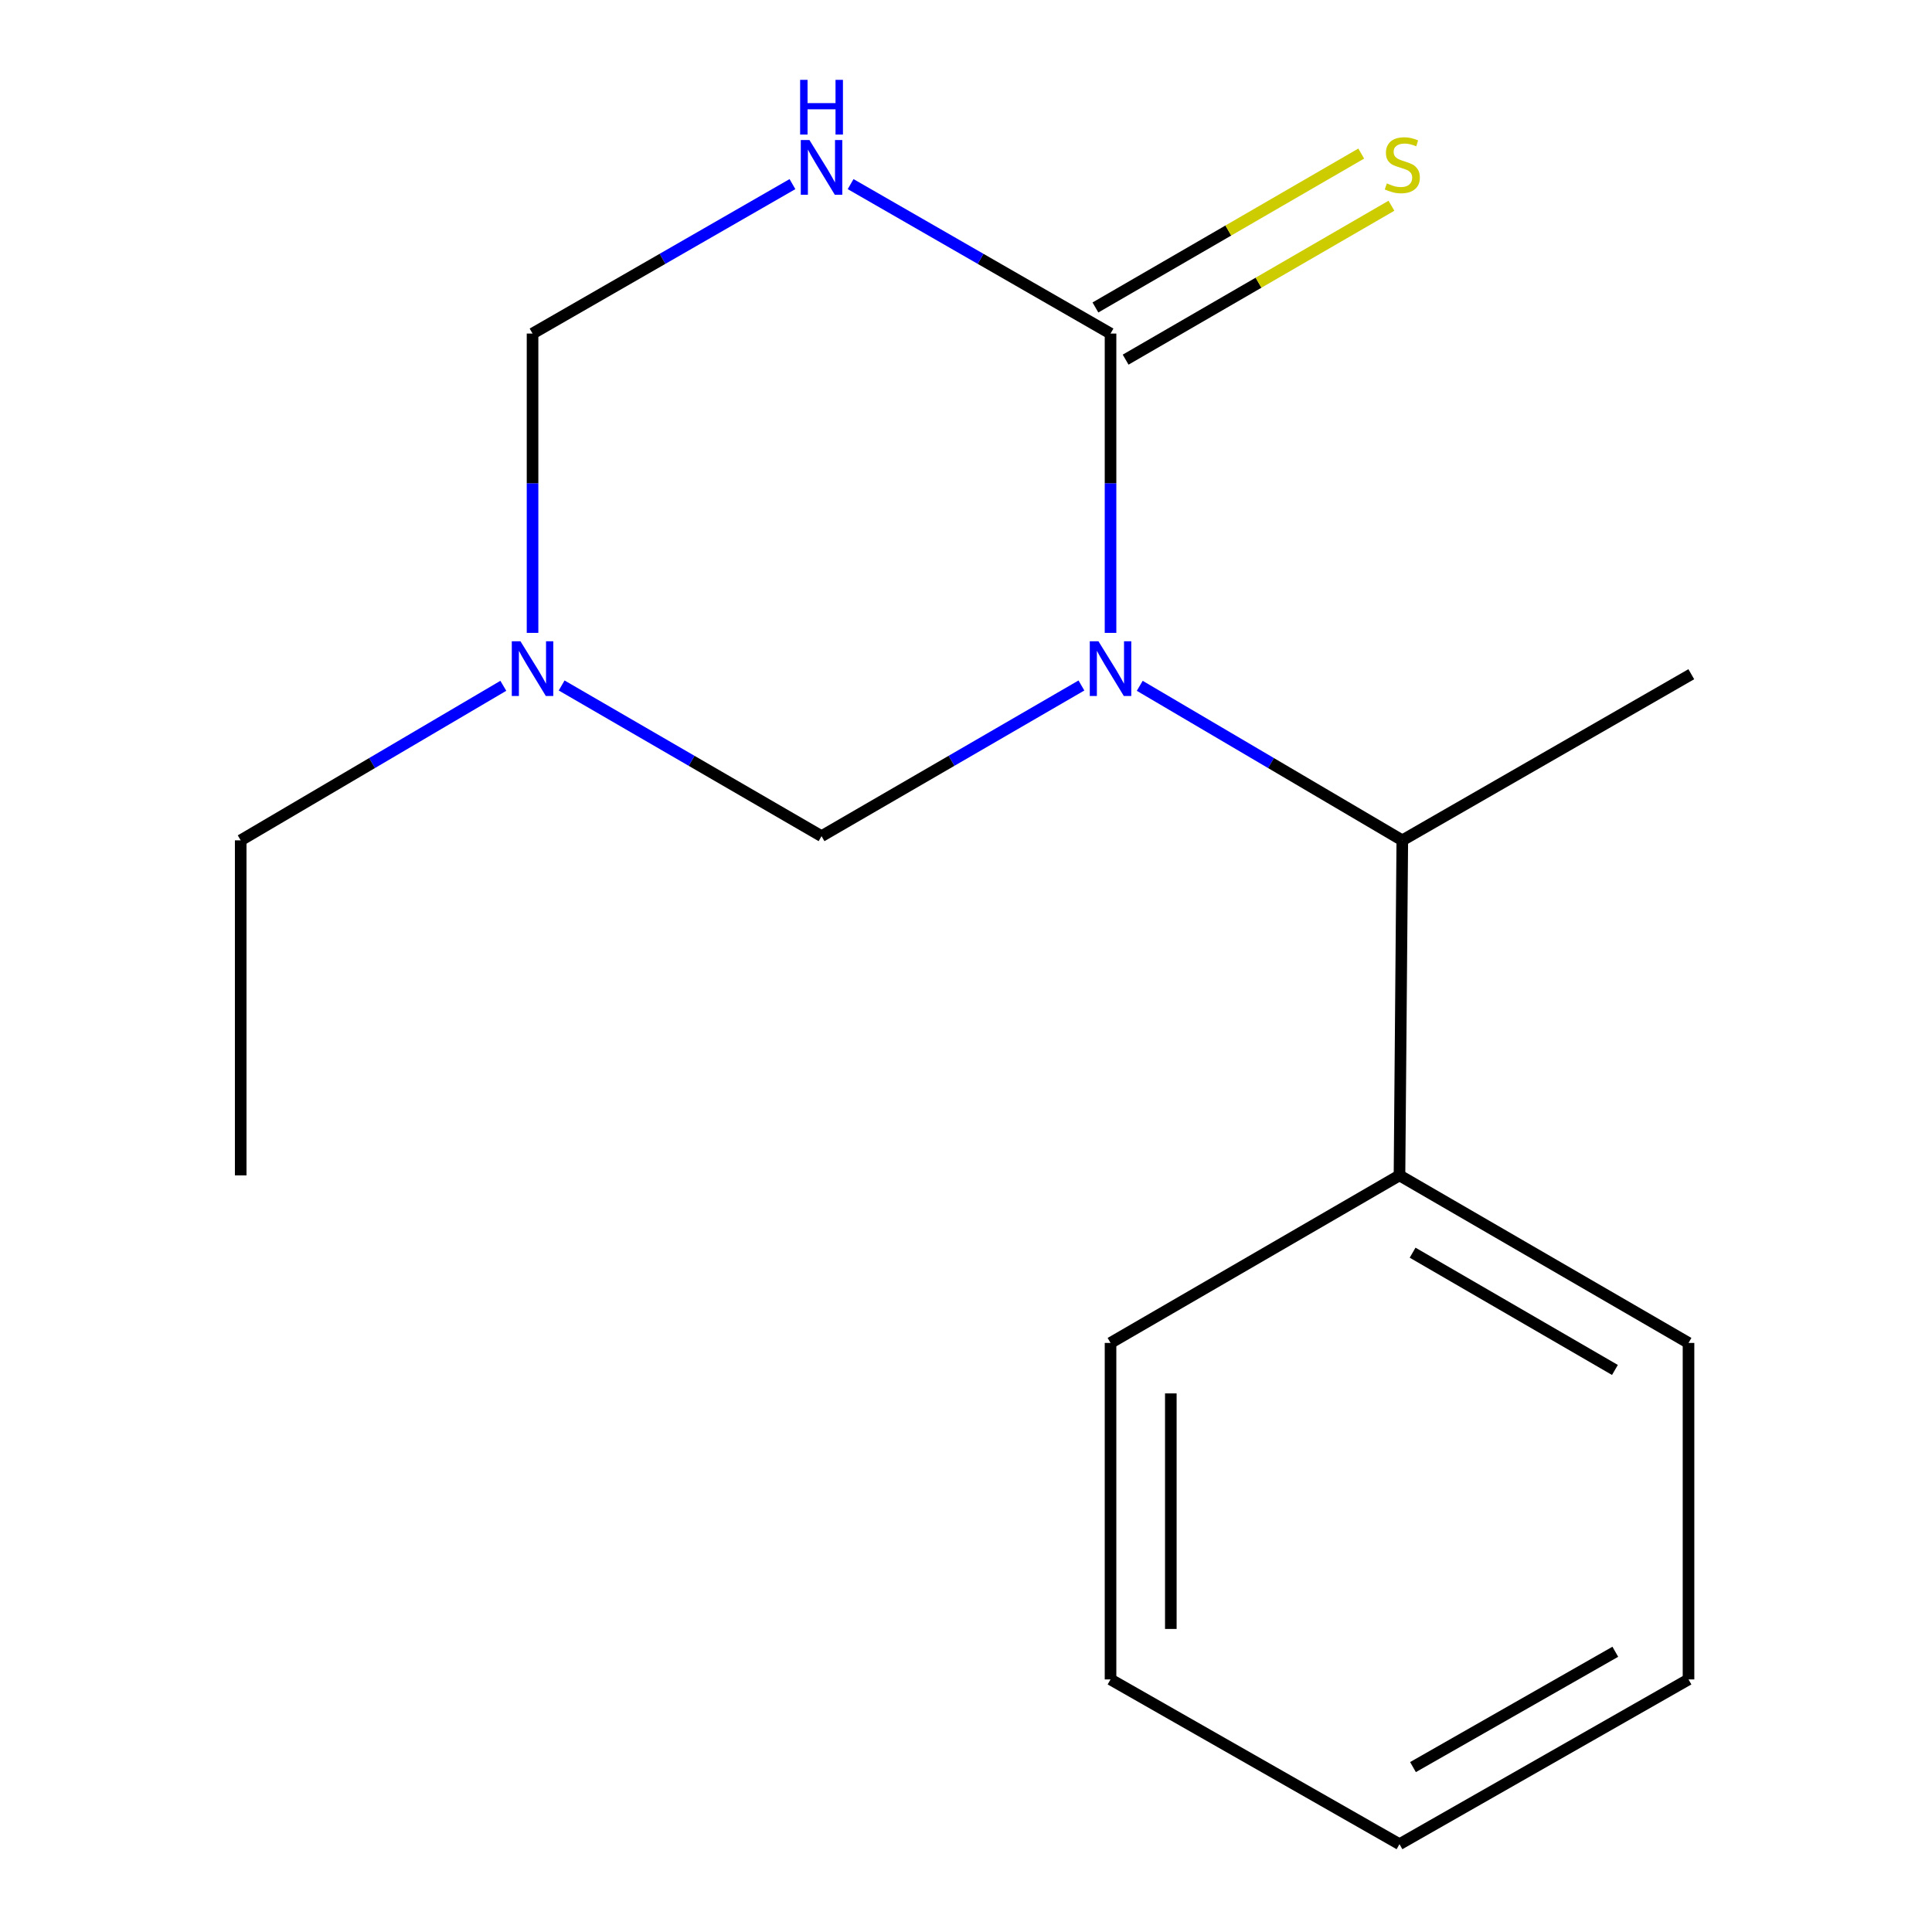 <?xml version='1.0' encoding='iso-8859-1'?>
<svg version='1.1' baseProfile='full'
              xmlns='http://www.w3.org/2000/svg'
                      xmlns:rdkit='http://www.rdkit.org/xml'
                      xmlns:xlink='http://www.w3.org/1999/xlink'
                  xml:space='preserve'
width='1000px' height='1000px' viewBox='0 0 1000 1000'>
<!-- END OF HEADER -->
<rect style='opacity:1.0;fill:#FFFFFF;stroke:none' width='1000' height='1000' x='0' y='0'> </rect>
<path class='bond-0' d='M 574.809,327.577 L 574.809,250.115' style='fill:none;fill-rule:evenodd;stroke:#0000FF;stroke-width:6px;stroke-linecap:butt;stroke-linejoin:miter;stroke-opacity:1' />
<path class='bond-0' d='M 574.809,250.115 L 574.809,172.652' style='fill:none;fill-rule:evenodd;stroke:#000000;stroke-width:6px;stroke-linecap:butt;stroke-linejoin:miter;stroke-opacity:1' />
<path class='bond-2' d='M 559.746,354.805 L 492.486,393.799' style='fill:none;fill-rule:evenodd;stroke:#0000FF;stroke-width:6px;stroke-linecap:butt;stroke-linejoin:miter;stroke-opacity:1' />
<path class='bond-2' d='M 492.486,393.799 L 425.226,432.792' style='fill:none;fill-rule:evenodd;stroke:#000000;stroke-width:6px;stroke-linecap:butt;stroke-linejoin:miter;stroke-opacity:1' />
<path class='bond-4' d='M 589.93,354.973 L 657.88,394.966' style='fill:none;fill-rule:evenodd;stroke:#0000FF;stroke-width:6px;stroke-linecap:butt;stroke-linejoin:miter;stroke-opacity:1' />
<path class='bond-4' d='M 657.88,394.966 L 725.83,434.959' style='fill:none;fill-rule:evenodd;stroke:#000000;stroke-width:6px;stroke-linecap:butt;stroke-linejoin:miter;stroke-opacity:1' />
<path class='bond-1' d='M 574.809,172.652 L 507.544,133.976' style='fill:none;fill-rule:evenodd;stroke:#000000;stroke-width:6px;stroke-linecap:butt;stroke-linejoin:miter;stroke-opacity:1' />
<path class='bond-1' d='M 507.544,133.976 L 440.28,95.299' style='fill:none;fill-rule:evenodd;stroke:#0000FF;stroke-width:6px;stroke-linecap:butt;stroke-linejoin:miter;stroke-opacity:1' />
<path class='bond-6' d='M 582.627,186.155 L 651.417,146.323' style='fill:none;fill-rule:evenodd;stroke:#000000;stroke-width:6px;stroke-linecap:butt;stroke-linejoin:miter;stroke-opacity:1' />
<path class='bond-6' d='M 651.417,146.323 L 720.206,106.492' style='fill:none;fill-rule:evenodd;stroke:#CCCC00;stroke-width:6px;stroke-linecap:butt;stroke-linejoin:miter;stroke-opacity:1' />
<path class='bond-6' d='M 566.99,159.149 L 635.779,119.317' style='fill:none;fill-rule:evenodd;stroke:#000000;stroke-width:6px;stroke-linecap:butt;stroke-linejoin:miter;stroke-opacity:1' />
<path class='bond-6' d='M 635.779,119.317 L 704.569,79.486' style='fill:none;fill-rule:evenodd;stroke:#CCCC00;stroke-width:6px;stroke-linecap:butt;stroke-linejoin:miter;stroke-opacity:1' />
<path class='bond-16' d='M 410.172,95.299 L 342.908,133.976' style='fill:none;fill-rule:evenodd;stroke:#0000FF;stroke-width:6px;stroke-linecap:butt;stroke-linejoin:miter;stroke-opacity:1' />
<path class='bond-16' d='M 342.908,133.976 L 275.643,172.652' style='fill:none;fill-rule:evenodd;stroke:#000000;stroke-width:6px;stroke-linecap:butt;stroke-linejoin:miter;stroke-opacity:1' />
<path class='bond-3' d='M 425.226,432.792 L 357.966,393.799' style='fill:none;fill-rule:evenodd;stroke:#000000;stroke-width:6px;stroke-linecap:butt;stroke-linejoin:miter;stroke-opacity:1' />
<path class='bond-3' d='M 357.966,393.799 L 290.706,354.805' style='fill:none;fill-rule:evenodd;stroke:#0000FF;stroke-width:6px;stroke-linecap:butt;stroke-linejoin:miter;stroke-opacity:1' />
<path class='bond-5' d='M 275.643,327.577 L 275.643,250.115' style='fill:none;fill-rule:evenodd;stroke:#0000FF;stroke-width:6px;stroke-linecap:butt;stroke-linejoin:miter;stroke-opacity:1' />
<path class='bond-5' d='M 275.643,250.115 L 275.643,172.652' style='fill:none;fill-rule:evenodd;stroke:#000000;stroke-width:6px;stroke-linecap:butt;stroke-linejoin:miter;stroke-opacity:1' />
<path class='bond-8' d='M 260.522,354.971 L 192.554,394.965' style='fill:none;fill-rule:evenodd;stroke:#0000FF;stroke-width:6px;stroke-linecap:butt;stroke-linejoin:miter;stroke-opacity:1' />
<path class='bond-8' d='M 192.554,394.965 L 124.587,434.959' style='fill:none;fill-rule:evenodd;stroke:#000000;stroke-width:6px;stroke-linecap:butt;stroke-linejoin:miter;stroke-opacity:1' />
<path class='bond-7' d='M 725.83,434.959 L 724.374,608.38' style='fill:none;fill-rule:evenodd;stroke:#000000;stroke-width:6px;stroke-linecap:butt;stroke-linejoin:miter;stroke-opacity:1' />
<path class='bond-9' d='M 725.83,434.959 L 875.413,348.968' style='fill:none;fill-rule:evenodd;stroke:#000000;stroke-width:6px;stroke-linecap:butt;stroke-linejoin:miter;stroke-opacity:1' />
<path class='bond-10' d='M 724.374,608.38 L 873.974,695.099' style='fill:none;fill-rule:evenodd;stroke:#000000;stroke-width:6px;stroke-linecap:butt;stroke-linejoin:miter;stroke-opacity:1' />
<path class='bond-10' d='M 731.164,648.386 L 835.884,709.089' style='fill:none;fill-rule:evenodd;stroke:#000000;stroke-width:6px;stroke-linecap:butt;stroke-linejoin:miter;stroke-opacity:1' />
<path class='bond-11' d='M 724.374,608.38 L 574.809,695.099' style='fill:none;fill-rule:evenodd;stroke:#000000;stroke-width:6px;stroke-linecap:butt;stroke-linejoin:miter;stroke-opacity:1' />
<path class='bond-12' d='M 124.587,434.959 L 124.587,608.38' style='fill:none;fill-rule:evenodd;stroke:#000000;stroke-width:6px;stroke-linecap:butt;stroke-linejoin:miter;stroke-opacity:1' />
<path class='bond-13' d='M 873.974,695.099 L 873.974,869.265' style='fill:none;fill-rule:evenodd;stroke:#000000;stroke-width:6px;stroke-linecap:butt;stroke-linejoin:miter;stroke-opacity:1' />
<path class='bond-14' d='M 574.809,695.099 L 574.809,869.265' style='fill:none;fill-rule:evenodd;stroke:#000000;stroke-width:6px;stroke-linecap:butt;stroke-linejoin:miter;stroke-opacity:1' />
<path class='bond-14' d='M 606.015,721.224 L 606.015,843.14' style='fill:none;fill-rule:evenodd;stroke:#000000;stroke-width:6px;stroke-linecap:butt;stroke-linejoin:miter;stroke-opacity:1' />
<path class='bond-17' d='M 873.974,869.265 L 724.374,954.545' style='fill:none;fill-rule:evenodd;stroke:#000000;stroke-width:6px;stroke-linecap:butt;stroke-linejoin:miter;stroke-opacity:1' />
<path class='bond-17' d='M 836.079,854.947 L 731.359,914.643' style='fill:none;fill-rule:evenodd;stroke:#000000;stroke-width:6px;stroke-linecap:butt;stroke-linejoin:miter;stroke-opacity:1' />
<path class='bond-15' d='M 574.809,869.265 L 724.374,954.545' style='fill:none;fill-rule:evenodd;stroke:#000000;stroke-width:6px;stroke-linecap:butt;stroke-linejoin:miter;stroke-opacity:1' />
<path  class='atom-0' d='M 568.549 331.913
L 577.829 346.913
Q 578.749 348.393, 580.229 351.073
Q 581.709 353.753, 581.789 353.913
L 581.789 331.913
L 585.549 331.913
L 585.549 360.233
L 581.669 360.233
L 571.709 343.833
Q 570.549 341.913, 569.309 339.713
Q 568.109 337.513, 567.749 336.833
L 567.749 360.233
L 564.069 360.233
L 564.069 331.913
L 568.549 331.913
' fill='#0000FF'/>
<path  class='atom-2' d='M 418.966 72.484
L 428.246 87.484
Q 429.166 88.964, 430.646 91.644
Q 432.126 94.324, 432.206 94.484
L 432.206 72.484
L 435.966 72.484
L 435.966 100.804
L 432.086 100.804
L 422.126 84.404
Q 420.966 82.484, 419.726 80.284
Q 418.526 78.084, 418.166 77.404
L 418.166 100.804
L 414.486 100.804
L 414.486 72.484
L 418.966 72.484
' fill='#0000FF'/>
<path  class='atom-2' d='M 414.146 41.332
L 417.986 41.332
L 417.986 53.372
L 432.466 53.372
L 432.466 41.332
L 436.306 41.332
L 436.306 69.652
L 432.466 69.652
L 432.466 56.572
L 417.986 56.572
L 417.986 69.652
L 414.146 69.652
L 414.146 41.332
' fill='#0000FF'/>
<path  class='atom-4' d='M 269.383 331.913
L 278.663 346.913
Q 279.583 348.393, 281.063 351.073
Q 282.543 353.753, 282.623 353.913
L 282.623 331.913
L 286.383 331.913
L 286.383 360.233
L 282.503 360.233
L 272.543 343.833
Q 271.383 341.913, 270.143 339.713
Q 268.943 337.513, 268.583 336.833
L 268.583 360.233
L 264.903 360.233
L 264.903 331.913
L 269.383 331.913
' fill='#0000FF'/>
<path  class='atom-7' d='M 717.83 94.925
Q 718.15 95.045, 719.47 95.605
Q 720.79 96.165, 722.23 96.525
Q 723.71 96.845, 725.15 96.845
Q 727.83 96.845, 729.39 95.565
Q 730.95 94.245, 730.95 91.965
Q 730.95 90.405, 730.15 89.445
Q 729.39 88.485, 728.19 87.965
Q 726.99 87.445, 724.99 86.845
Q 722.47 86.085, 720.95 85.365
Q 719.47 84.645, 718.39 83.125
Q 717.35 81.605, 717.35 79.045
Q 717.35 75.485, 719.75 73.285
Q 722.19 71.085, 726.99 71.085
Q 730.27 71.085, 733.99 72.645
L 733.07 75.725
Q 729.67 74.325, 727.11 74.325
Q 724.35 74.325, 722.83 75.485
Q 721.31 76.605, 721.35 78.565
Q 721.35 80.085, 722.11 81.005
Q 722.91 81.925, 724.03 82.445
Q 725.19 82.965, 727.11 83.565
Q 729.67 84.365, 731.19 85.165
Q 732.71 85.965, 733.79 87.605
Q 734.91 89.205, 734.91 91.965
Q 734.91 95.885, 732.27 98.005
Q 729.67 100.085, 725.31 100.085
Q 722.79 100.085, 720.87 99.525
Q 718.99 99.005, 716.75 98.085
L 717.83 94.925
' fill='#CCCC00'/>
</svg>
